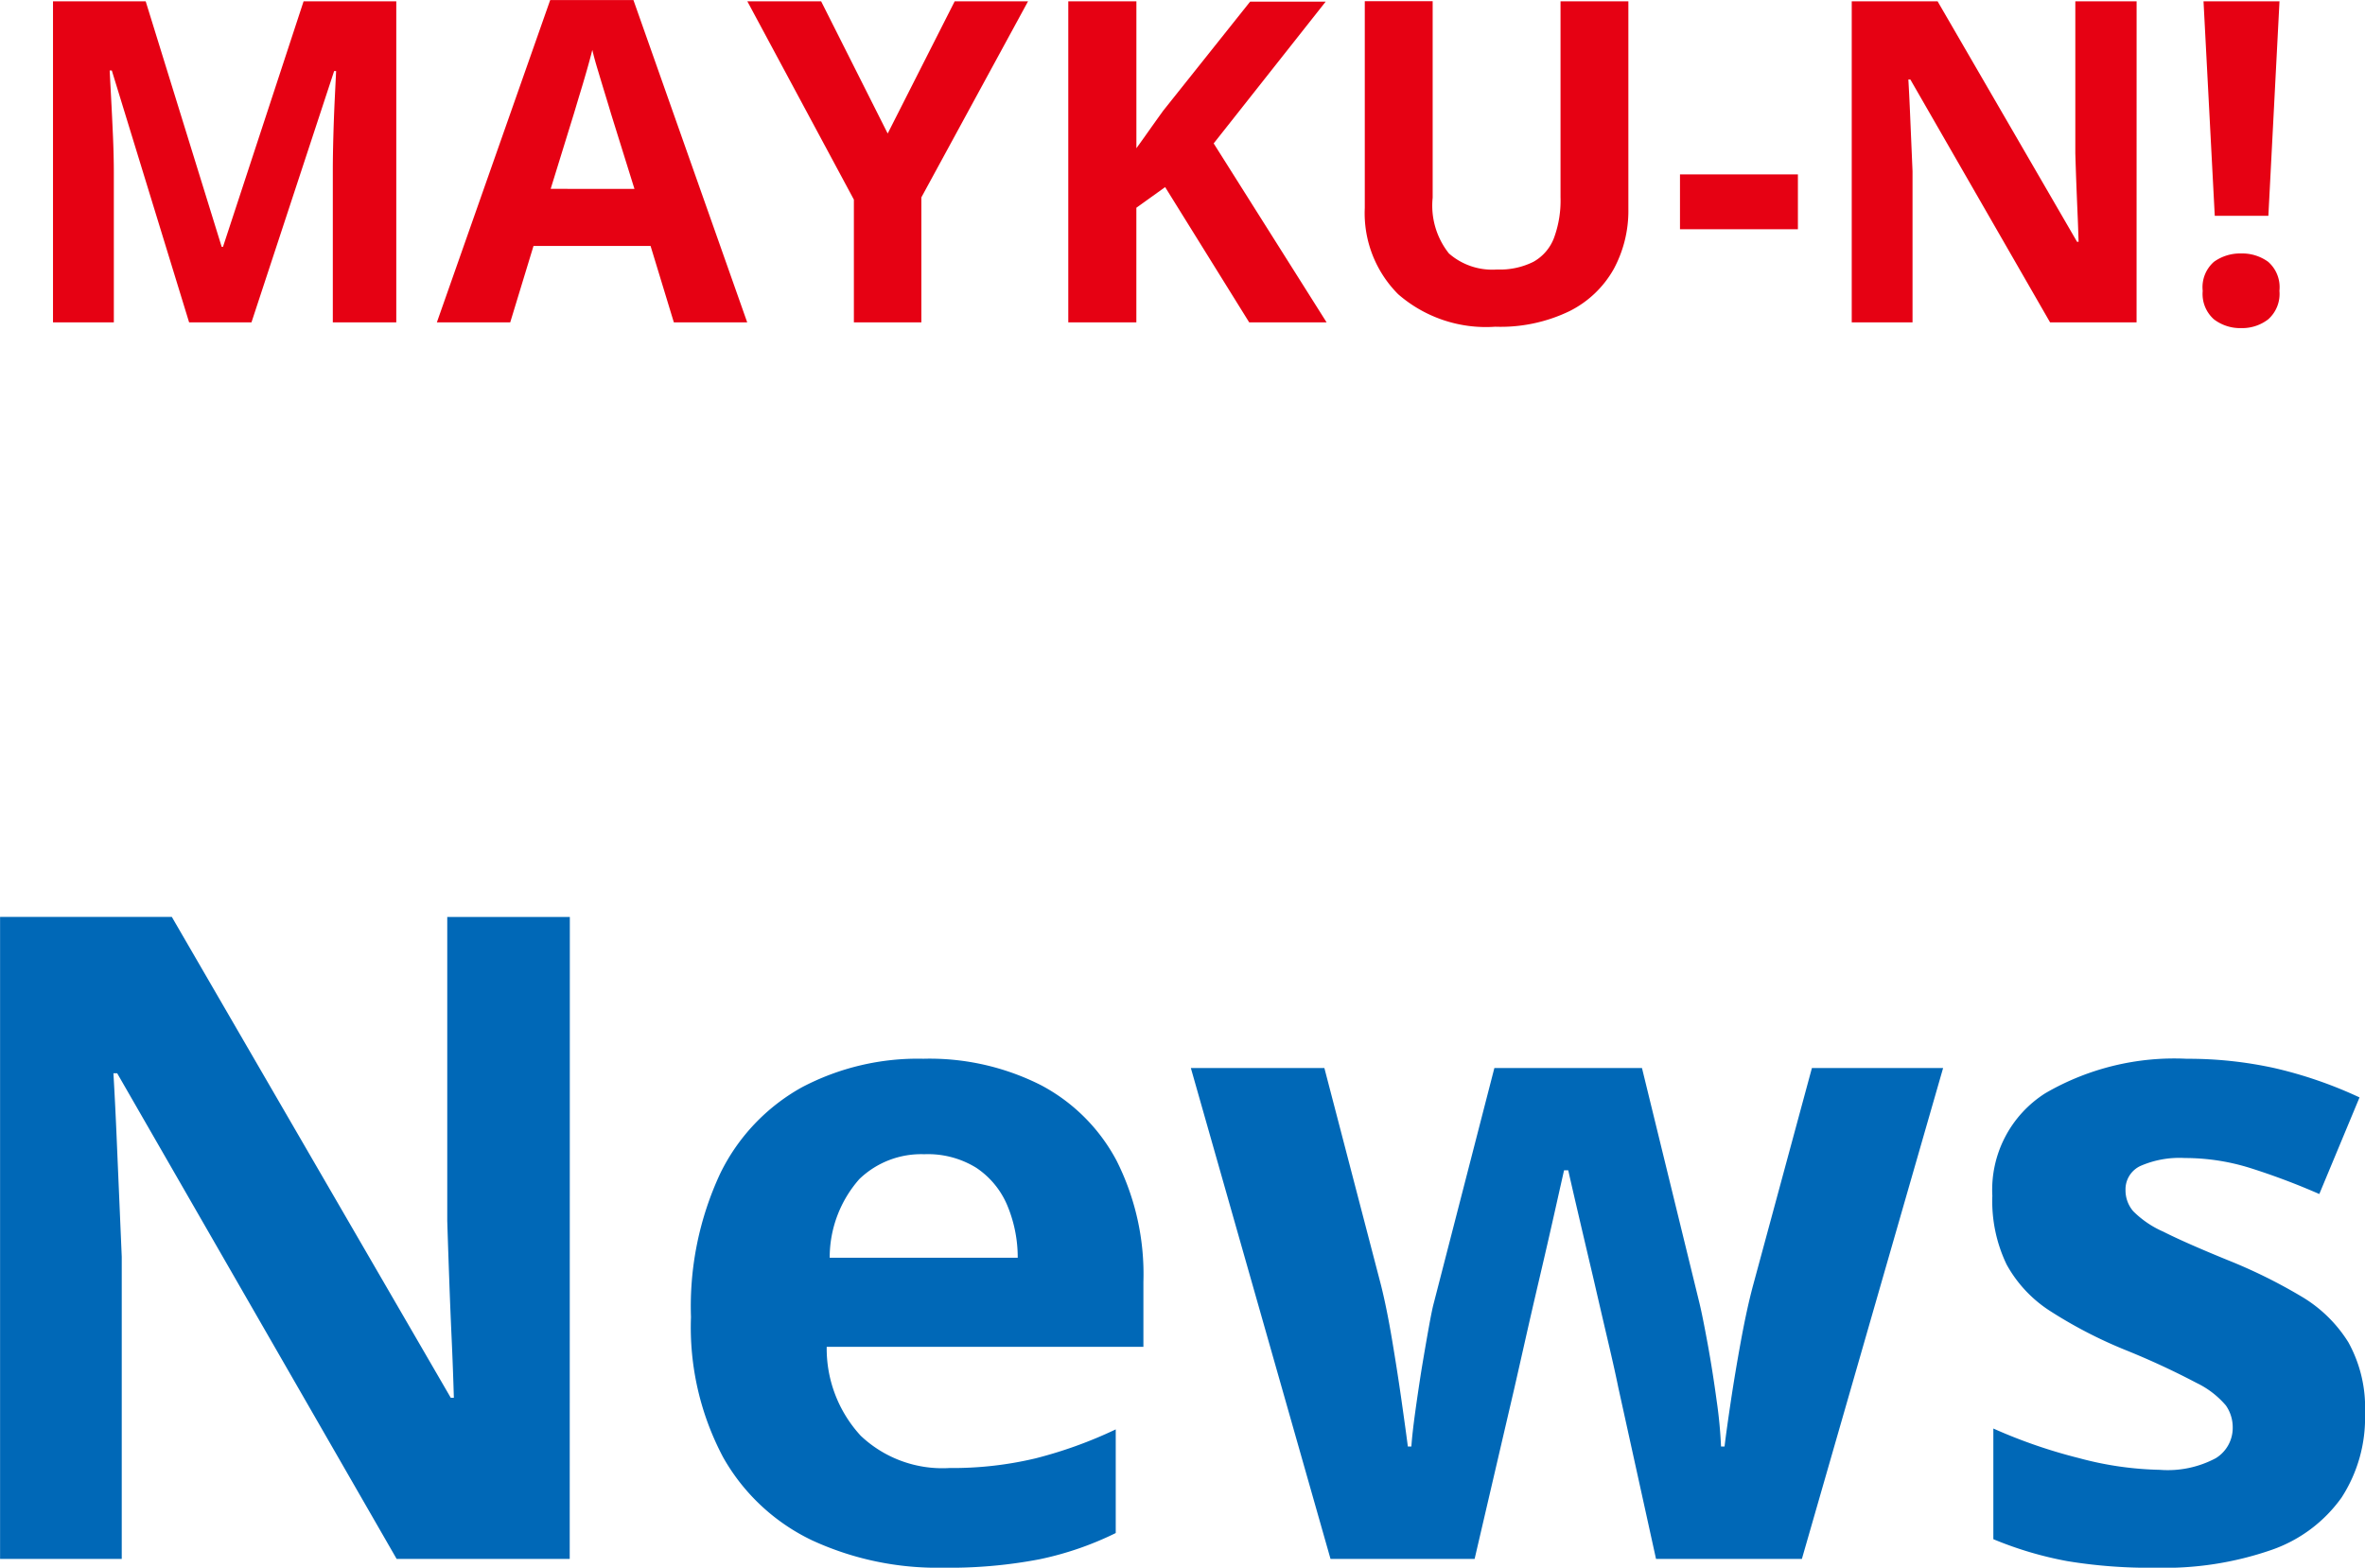 <svg xmlns="http://www.w3.org/2000/svg" width="63.094" height="41.836" viewBox="0 0 63.094 41.836"><g transform="translate(-478.074 -380.398)"><path d="M-15.727,0h-4.617L-27.8-12.961H-27.9q.047.809.082,1.629t.07,1.635q.035.814.07,1.635V0h-3.246V-17.133h4.582L-18.9-4.3h.082q-.023-.8-.059-1.582t-.064-1.57q-.029-.785-.053-1.57v-8.109h3.27Zm9.434-13.348a6.584,6.584,0,0,1,3.129.7,4.841,4.841,0,0,1,2.027,2.021A6.732,6.732,0,0,1-.422-7.395V-5.66H-8.871a3.433,3.433,0,0,0,.908,2.373A3.167,3.167,0,0,0-5.6-2.426a9.569,9.569,0,0,0,2.3-.258A11.688,11.688,0,0,0-1.16-3.457V-.691a8.53,8.53,0,0,1-2.033.7A12.728,12.728,0,0,1-5.766.234,7.981,7.981,0,0,1-9.252-.492a5.383,5.383,0,0,1-2.379-2.215,7.4,7.4,0,0,1-.861-3.75,8.383,8.383,0,0,1,.779-3.826,5.272,5.272,0,0,1,2.174-2.3A6.625,6.625,0,0,1-6.293-13.348ZM-6.27-10.8A2.376,2.376,0,0,0-8-10.137a3.161,3.161,0,0,0-.791,2.1h5.016a3.6,3.6,0,0,0-.287-1.418,2.253,2.253,0,0,0-.82-.984A2.455,2.455,0,0,0-6.27-10.8ZM13.254,0,12.246-4.582q-.082-.41-.27-1.213t-.4-1.723q-.217-.92-.4-1.705t-.264-1.148H10.8q-.082.363-.258,1.148t-.393,1.711q-.217.926-.4,1.74T9.469-4.535L8.414,0H4.57L.844-13.1H4.406L5.918-7.3q.152.609.293,1.447t.252,1.617q.111.779.17,1.236h.094q.023-.34.1-.9T7-5.068q.1-.6.188-1.09t.135-.662L8.941-13.1h3.938L14.414-6.82q.082.34.217,1.078t.24,1.518A12.073,12.073,0,0,1,14.988-3h.094q.047-.4.164-1.184t.275-1.646q.158-.861.322-1.471l1.57-5.8h3.5L17.145,0ZM32.168-3.891a3.911,3.911,0,0,1-.627,2.256A3.834,3.834,0,0,1,29.672-.24a8.732,8.732,0,0,1-3.094.475,13.507,13.507,0,0,1-2.35-.176,9.679,9.679,0,0,1-1.975-.586V-3.48a13.86,13.86,0,0,0,2.291.791,8.9,8.9,0,0,0,2.15.311,2.721,2.721,0,0,0,1.494-.311.948.948,0,0,0,.451-.814,1.019,1.019,0,0,0-.182-.592,2.382,2.382,0,0,0-.779-.6A20.582,20.582,0,0,0,25.8-5.566a12.148,12.148,0,0,1-2.021-1.043,3.446,3.446,0,0,1-1.172-1.248,3.906,3.906,0,0,1-.381-1.834,3.052,3.052,0,0,1,1.412-2.736,6.842,6.842,0,0,1,3.779-.92,10.7,10.7,0,0,1,2.326.246,11.371,11.371,0,0,1,2.279.785L30.949-9.738a18.581,18.581,0,0,0-1.834-.691,5.834,5.834,0,0,0-1.752-.27,2.605,2.605,0,0,0-1.184.211.687.687,0,0,0-.4.645.854.854,0,0,0,.205.563,2.6,2.6,0,0,0,.8.545q.592.3,1.74.768a13.941,13.941,0,0,1,1.934.955,3.678,3.678,0,0,1,1.266,1.23A3.6,3.6,0,0,1,32.168-3.891Z" transform="translate(509 422)" fill="#0068b7"/><path d="M-25.881,0l-2.062-6.721H-28q.012.24.038.724t.05,1.028q.023.545.023.984V0h-1.623V-8.566h2.473l2.027,6.551h.035l2.15-6.551h2.473V0h-1.693V-4.055q0-.4.015-.932t.038-1l.035-.718h-.053L-24.217,0Zm12.932,0-.621-2.039h-3.123L-17.314,0h-1.957l3.023-8.6h2.221L-10.992,0ZM-14-3.562l-.621-1.992q-.059-.2-.155-.513t-.193-.639q-.1-.325-.155-.565-.059.24-.161.595t-.2.671q-.094.316-.135.451l-.615,1.992Zm6.756-1.477,1.787-3.527H-3.5L-6.346-3.334V0h-1.8V-3.275l-2.842-5.291h1.969ZM4.465,0H2.4L.158-3.609l-.768.551V0H-2.426V-8.566H-.609v3.92q.182-.252.357-.5t.357-.5l2.32-2.912H4.441L1.453-4.775Zm8.051-8.566v5.543a3.27,3.27,0,0,1-.39,1.6A2.777,2.777,0,0,1,10.948-.3,4.221,4.221,0,0,1,8.965.117,3.565,3.565,0,0,1,6.375-.75a3.06,3.06,0,0,1-.891-2.3v-5.52H7.295v5.244a2.053,2.053,0,0,0,.434,1.488,1.755,1.755,0,0,0,1.283.428,2,2,0,0,0,.97-.205,1.227,1.227,0,0,0,.548-.633,2.892,2.892,0,0,0,.176-1.09V-8.566Zm1.377,6.082V-3.949h3.146v1.465ZM26.074,0H23.766L20.039-6.48h-.053q.023.4.041.814l.035.817.035.817V0H18.475V-8.566h2.291L24.486-2.15h.041q-.012-.4-.029-.791t-.032-.785q-.015-.393-.026-.785V-8.566h1.635ZM29.59-2.842H28.16l-.3-5.725h2.027Zm-1.752,2a.9.9,0,0,1,.3-.773,1.194,1.194,0,0,1,.729-.223,1.175,1.175,0,0,1,.718.223.9.9,0,0,1,.3.773.905.905,0,0,1-.3.762,1.135,1.135,0,0,1-.718.234,1.153,1.153,0,0,1-.729-.234A.905.905,0,0,1,27.838-.838Z" transform="translate(509 389)" fill="#e60113"/></g></svg>